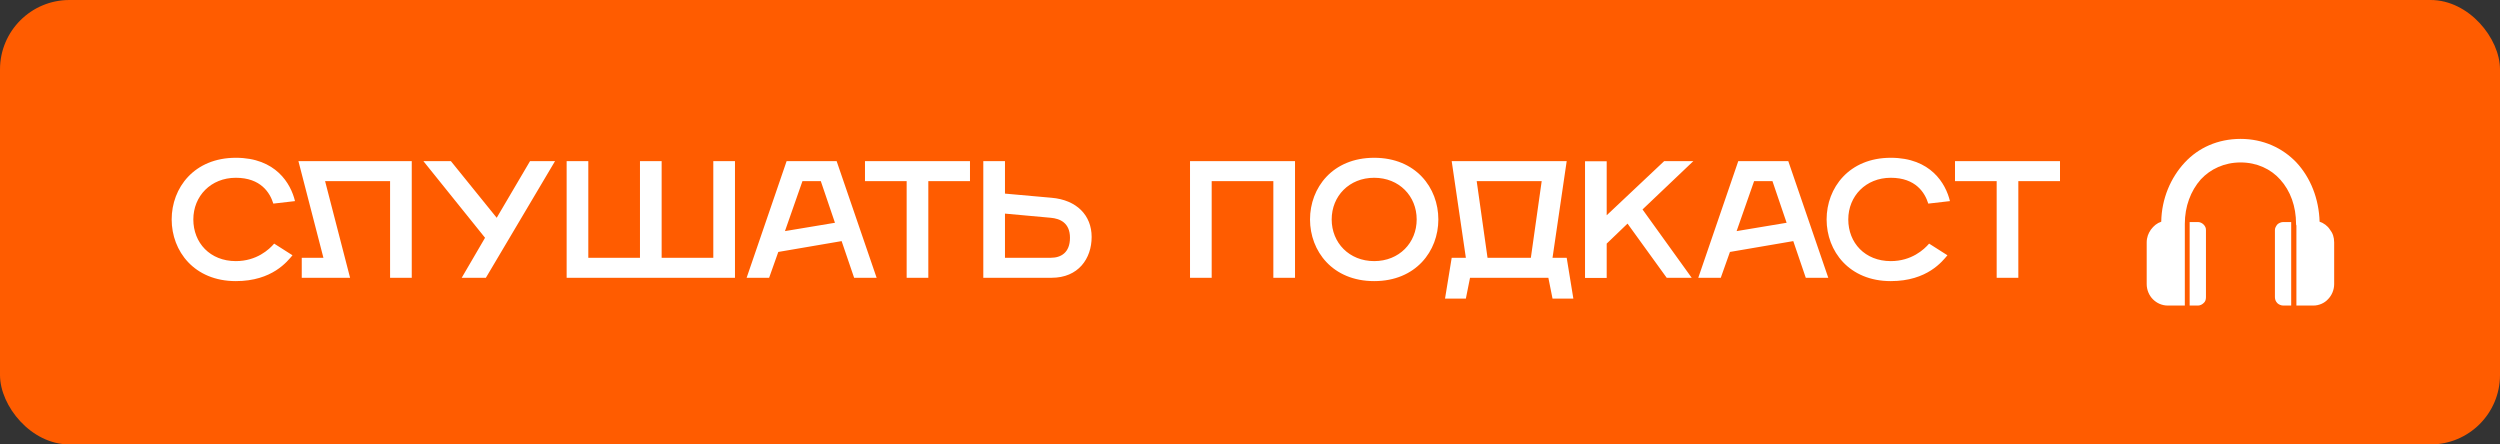 <?xml version="1.0" encoding="UTF-8"?> <svg xmlns="http://www.w3.org/2000/svg" width="180" height="32" viewBox="0 0 180 32" fill="none"><rect x="0" y="0" width="180" height="32" fill="#333333" stroke="none"/><rect width="180" height="32" rx="5" fill="#FF5C00"></rect><path d="M16.98 20.24C13.98 20.24 12.36 18.08 12.36 15.8C12.36 13.52 13.98 11.36 16.98 11.36C19.86 11.36 20.94 13.22 21.24 14.48L19.68 14.66C19.44 13.88 18.78 12.8 16.98 12.8C15.18 12.8 13.92 14.12 13.92 15.8C13.92 17.48 15.12 18.8 16.98 18.8C18.48 18.8 19.38 17.96 19.74 17.54L21.06 18.38C20.7 18.8 19.62 20.24 16.98 20.24ZM21.726 20V18.56H23.286L21.486 11.6H29.646V20H28.086V13.04H23.406L25.206 20H21.726ZM34.983 20H33.243L34.923 17.12L30.483 11.6H32.463L35.763 15.68L38.163 11.6H39.963L34.983 20ZM40.798 20V11.6H42.358V18.56H46.078V11.6H47.638V18.56H51.358V11.6H52.918V20H40.798ZM53.757 20L56.637 11.6H60.237L63.117 20H61.497L60.597 17.36L56.037 18.14L55.377 20H53.757ZM56.517 16.64L60.117 16.04L59.097 13.04H57.777L56.517 16.64ZM65.279 20V13.04H62.279V11.6H69.839V13.04H66.839V20H65.279ZM70.798 20V11.6H72.358V13.94L75.718 14.24C77.518 14.396 78.598 15.5 78.598 17.06C78.598 18.62 77.638 20 75.718 20H70.798ZM72.358 18.56H75.658C76.378 18.56 77.038 18.2 77.038 17.12C77.038 16.04 76.318 15.74 75.658 15.68L72.358 15.38V18.56ZM85.681 20V11.6H93.241V20H91.681V13.04H87.241V20H85.681ZM98.941 20.24C95.941 20.24 94.321 18.08 94.321 15.8C94.321 13.52 95.941 11.36 98.941 11.36C101.941 11.36 103.561 13.52 103.561 15.8C103.561 18.08 101.941 20.24 98.941 20.24ZM98.941 18.8C100.741 18.8 102.001 17.48 102.001 15.8C102.001 14.12 100.741 12.8 98.941 12.8C97.141 12.8 95.881 14.12 95.881 15.8C95.881 17.48 97.141 18.8 98.941 18.8ZM104.042 21.5L104.522 18.56H105.542L104.522 11.6H112.802L111.782 18.56H112.802L113.282 21.5H111.782L111.482 20H105.842L105.542 21.5H104.042ZM107.102 18.56H110.222L111.002 13.04H106.322L107.102 18.56ZM114.122 20.012V11.612H115.682V15.5L119.822 11.6H121.922L118.262 15.08L121.802 20H120.002L117.182 16.1L115.682 17.54V20.012H114.122ZM122.276 20L125.156 11.6H128.756L131.636 20H130.016L129.116 17.36L124.556 18.14L123.896 20H122.276ZM125.036 16.64L128.636 16.04L127.616 13.04H126.296L125.036 16.64ZM136.136 20.24C133.136 20.24 131.516 18.08 131.516 15.8C131.516 13.52 133.136 11.36 136.136 11.36C139.016 11.36 140.096 13.22 140.396 14.48L138.836 14.66C138.596 13.88 137.936 12.8 136.136 12.8C134.336 12.8 133.076 14.12 133.076 15.8C133.076 17.48 134.276 18.8 136.136 18.8C137.636 18.8 138.536 17.96 138.896 17.54L140.216 18.38C139.856 18.8 138.776 20.24 136.136 20.24ZM143.76 20V13.04H140.76V11.6H148.32V13.04H145.32V20H143.76Z" fill="white"></path><path fill-rule="evenodd" clip-rule="evenodd" d="M157.232 22H156.084C155.659 22 155.287 21.825 155.011 21.55C154.736 21.276 154.562 20.877 154.562 20.453V17.46C154.562 17.085 154.687 16.786 154.862 16.536C155.061 16.262 155.311 16.062 155.61 15.962C155.635 14.316 156.283 12.794 157.307 11.696C158.279 10.648 159.676 10 161.323 10C162.944 10 164.342 10.648 165.341 11.696C166.364 12.794 166.962 14.316 167.011 15.962C167.311 16.062 167.586 16.262 167.759 16.536C167.959 16.786 168.06 17.085 168.06 17.46V20.453C168.06 20.877 167.885 21.276 167.61 21.55C167.361 21.825 166.962 22 166.563 22H165.391H165.341V21.95V16.237C165.315 16.187 165.315 16.162 165.315 16.112C165.315 14.864 164.916 13.742 164.167 12.919C163.495 12.17 162.496 11.696 161.323 11.696C160.151 11.696 159.152 12.17 158.455 12.919C157.73 13.742 157.307 14.864 157.307 16.112C157.307 16.137 157.307 16.162 157.307 16.162V16.212V21.95V22H157.232Z" fill="white"></path><path fill-rule="evenodd" clip-rule="evenodd" d="M163.794 21.401V16.561C163.794 16.412 163.868 16.287 163.967 16.162C164.067 16.062 164.242 15.987 164.392 15.987H164.916H164.966V16.062V21.925V22H164.916H164.392C164.242 22 164.067 21.925 163.967 21.825C163.868 21.725 163.794 21.576 163.794 21.401Z" fill="white"></path><path fill-rule="evenodd" clip-rule="evenodd" d="M157.655 21.925V15.987H158.255C158.405 15.987 158.554 16.062 158.654 16.162C158.78 16.287 158.829 16.412 158.829 16.561V21.401C158.829 21.576 158.78 21.725 158.654 21.825C158.554 21.925 158.405 22 158.255 22H157.731H157.655V21.925Z" fill="white"></path></svg> 